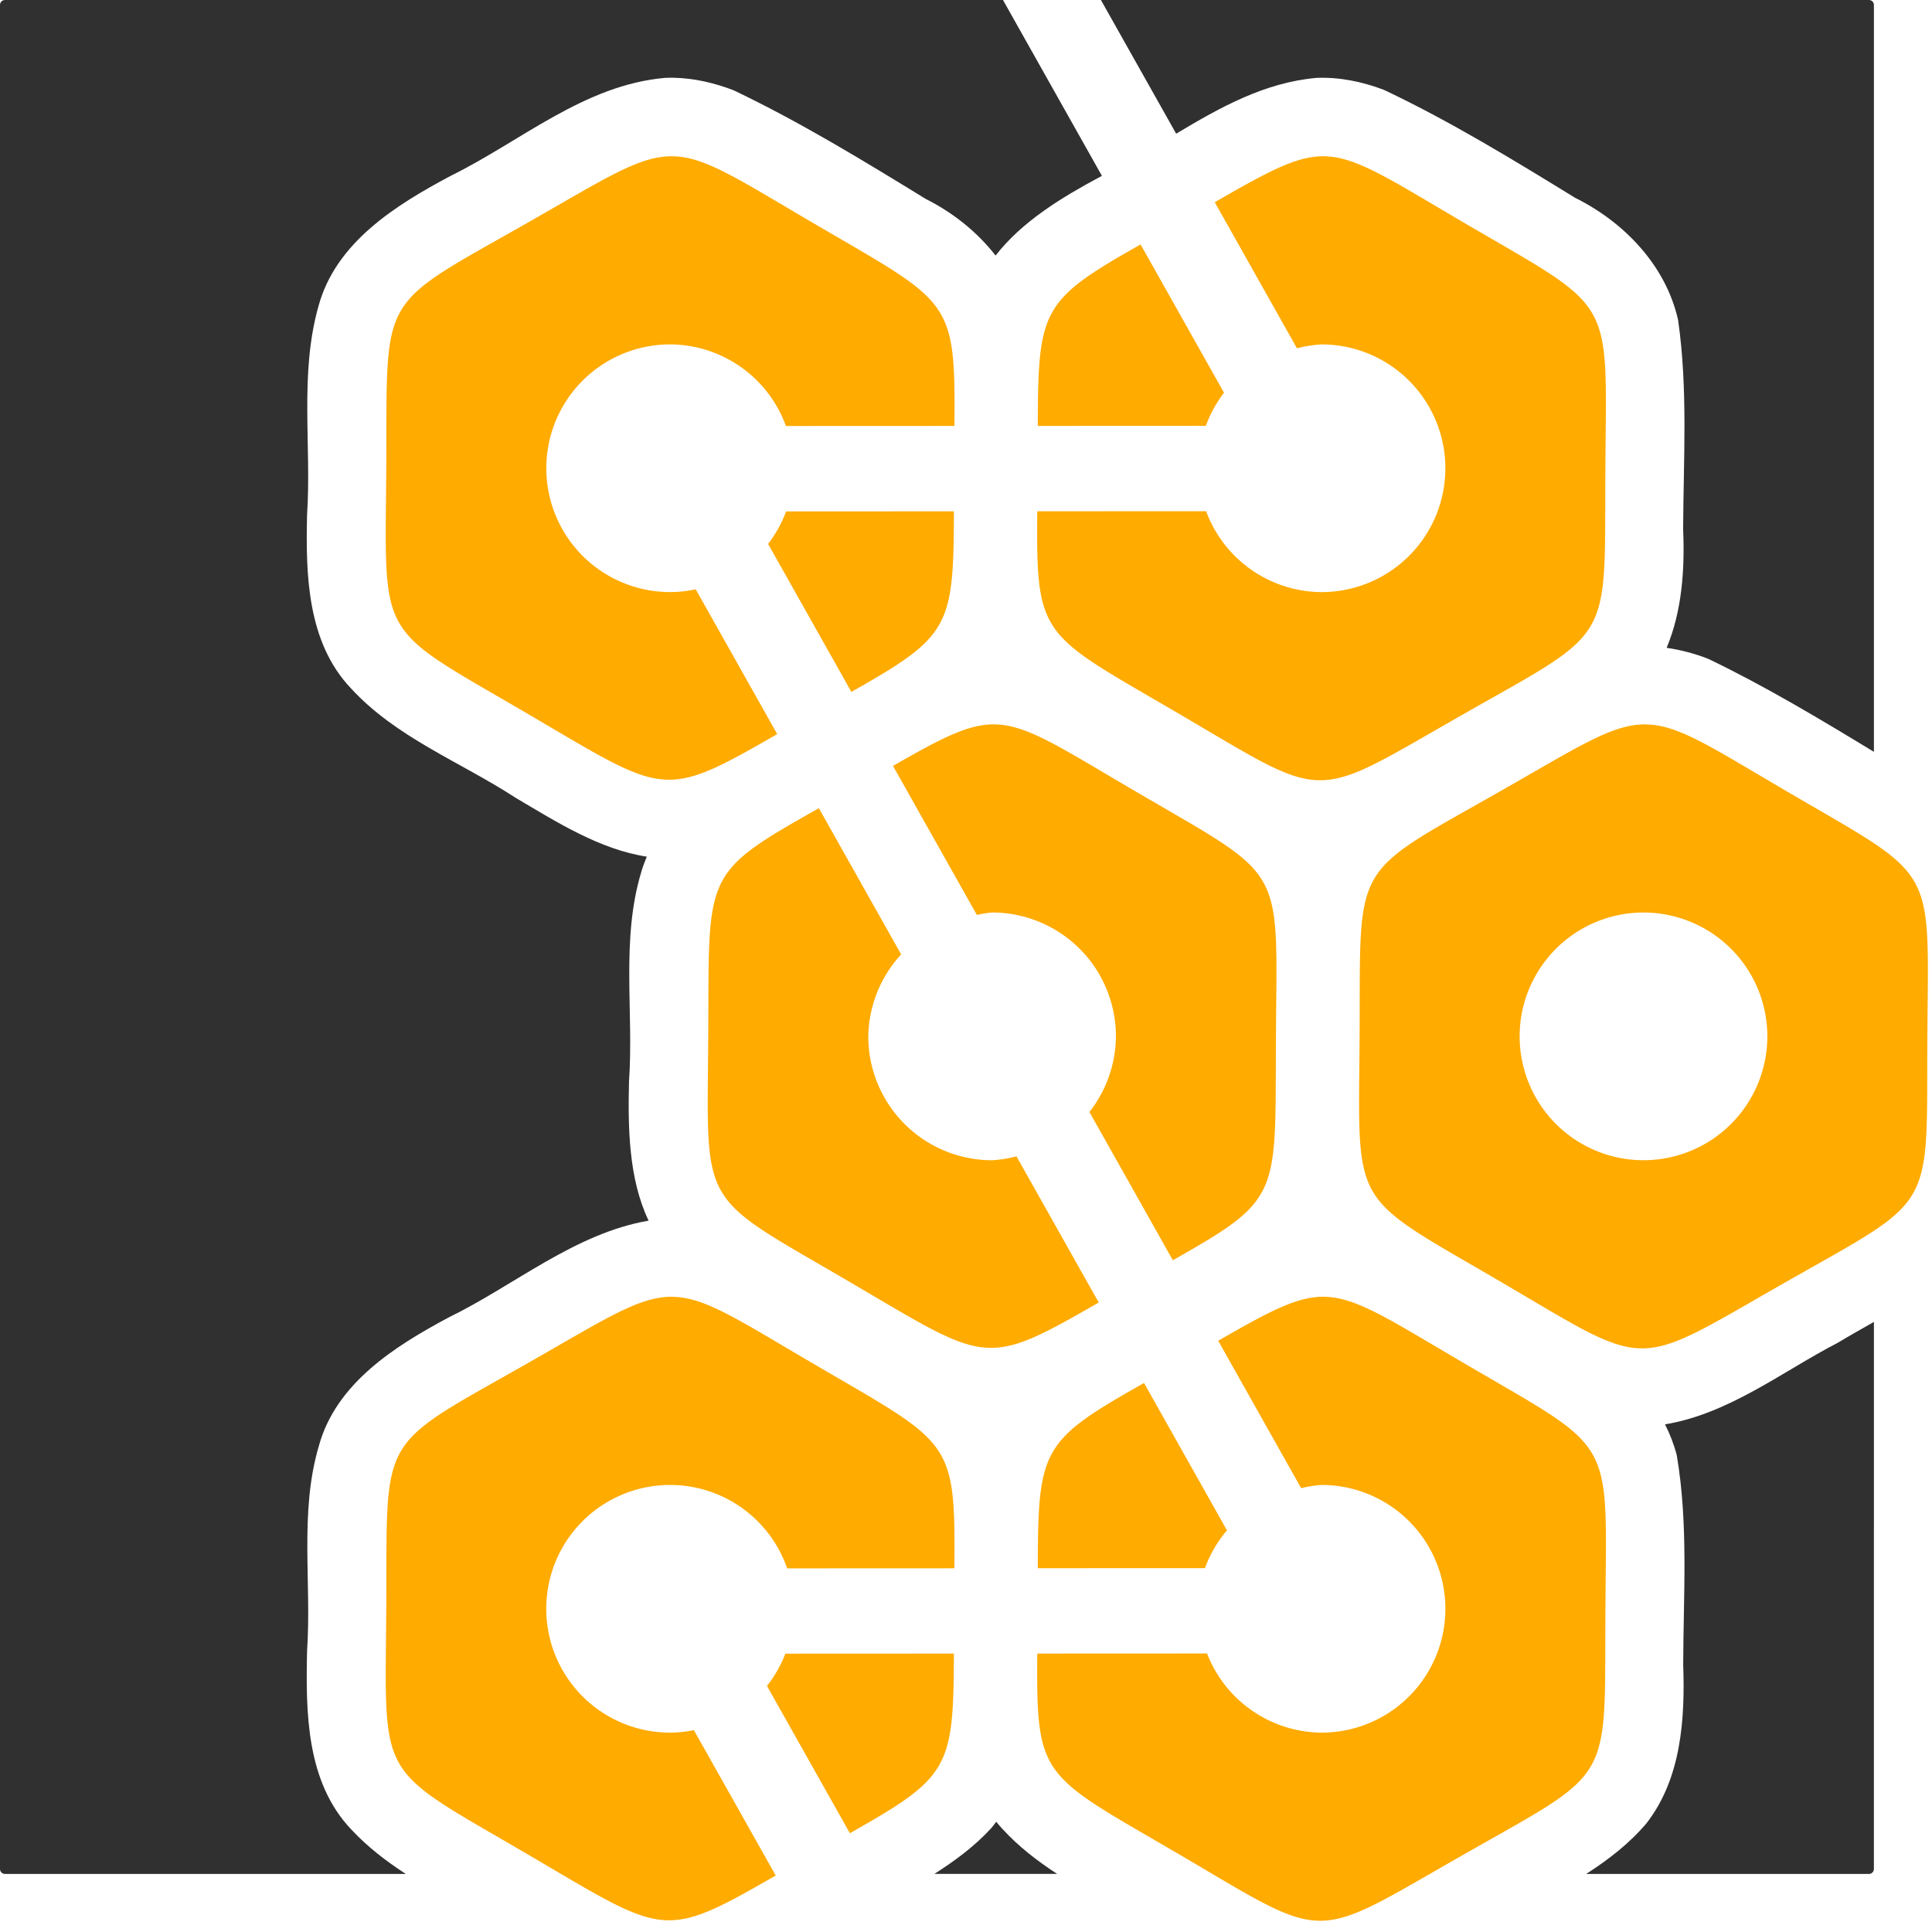<?xml version="1.0" encoding="UTF-8" standalone="no"?>
<!-- Created with Inkscape (http://www.inkscape.org/) -->

<svg
   width="78mm"
   height="78mm"
   viewBox="0 0 78 78"
   version="1.1"
   id="svg1"
   inkscape:version="1.3.2 (091e20e, 2023-11-25)"
   sodipodi:docname="PitchGridLogo-TwoColor-YellowBlack.svg"
   inkscape:export-filename="PitchGridLogo-TwoColor-YellowBlue.png"
   inkscape:export-xdpi="15.630769"
   inkscape:export-ydpi="15.630769"
   xmlns:inkscape="http://www.inkscape.org/namespaces/inkscape"
   xmlns:sodipodi="http://sodipodi.sourceforge.net/DTD/sodipodi-0.dtd"
   xmlns="http://www.w3.org/2000/svg"
   xmlns:svg="http://www.w3.org/2000/svg">
  <sodipodi:namedview
     id="namedview1"
     pagecolor="#ffffff"
     bordercolor="#000000"
     borderopacity="0.25"
     inkscape:showpageshadow="2"
     inkscape:pageopacity="0.0"
     inkscape:pagecheckerboard="0"
     inkscape:deskcolor="#d1d1d1"
     inkscape:document-units="mm"
     inkscape:zoom="0.60718921"
     inkscape:cx="410.90981"
     inkscape:cy="466.08206"
     inkscape:window-width="1936"
     inkscape:window-height="1231"
     inkscape:window-x="326"
     inkscape:window-y="25"
     inkscape:window-maximized="0"
     inkscape:current-layer="layer2" />
  <defs
     id="defs1">
    <inkscape:path-effect
       effect="fillet_chamfer"
       id="path-effect5"
       is_visible="true"
       lpeversion="1"
       nodesatellites_param="F,0,0,1,0,0,0,1 @ F,0,0,1,0,0,0,1 @ F,0,0,1,0,0,0,1 @ F,0,0,1,0,0,0,1 @ F,0,0,1,0,0,0,1 @ F,0,0,1,0,0,0,1"
       radius="0"
       unit="px"
       method="auto"
       mode="F"
       chamfer_steps="1"
       flexible="false"
       use_knot_distance="true"
       apply_no_radius="true"
       apply_with_radius="true"
       only_selected="false"
       hide_knots="false" />
    <inkscape:path-effect
       effect="fillet_chamfer"
       id="path-effect4"
       is_visible="true"
       lpeversion="1"
       nodesatellites_param="F,0,0,1,0,0,0,1 @ F,0,0,1,0,0,0,1 @ F,0,0,1,0,0,0,1 @ F,0,0,1,0,0,0,1 @ F,0,0,1,0,0,0,1 @ F,0,0,1,0,0,0,1"
       radius="0"
       unit="px"
       method="auto"
       mode="F"
       chamfer_steps="1"
       flexible="false"
       use_knot_distance="true"
       apply_no_radius="true"
       apply_with_radius="true"
       only_selected="false"
       hide_knots="false" />
    <inkscape:path-effect
       effect="fillet_chamfer"
       id="path-effect3"
       is_visible="true"
       lpeversion="1"
       nodesatellites_param="F,0,0,1,0,0,0,1 @ F,0,0,1,0,0,0,1 @ F,0,0,1,0,0,0,1 @ F,0,0,1,0,0,0,1 @ F,0,0,1,0,0,0,1 @ F,0,0,1,0,0,0,1"
       radius="0"
       unit="px"
       method="auto"
       mode="F"
       chamfer_steps="1"
       flexible="false"
       use_knot_distance="true"
       apply_no_radius="true"
       apply_with_radius="true"
       only_selected="false"
       hide_knots="false" />
    <inkscape:path-effect
       effect="fillet_chamfer"
       id="path-effect5-7"
       is_visible="true"
       lpeversion="1"
       nodesatellites_param="F,0,0,1,0,0,0,1 @ F,0,0,1,0,0,0,1 @ F,0,0,1,0,0,0,1 @ F,0,0,1,0,0,0,1 @ F,0,0,1,0,0,0,1 @ F,0,0,1,0,0,0,1"
       radius="0"
       unit="px"
       method="auto"
       mode="F"
       chamfer_steps="1"
       flexible="false"
       use_knot_distance="true"
       apply_no_radius="true"
       apply_with_radius="true"
       only_selected="false"
       hide_knots="false" />
    <inkscape:path-effect
       effect="fillet_chamfer"
       id="path-effect5-70"
       is_visible="true"
       lpeversion="1"
       nodesatellites_param="F,0,0,1,0,0,0,1 @ F,0,0,1,0,0,0,1 @ F,0,0,1,0,0,0,1 @ F,0,0,1,0,0,0,1 @ F,0,0,1,0,0,0,1 @ F,0,0,1,0,0,0,1"
       radius="0"
       unit="px"
       method="auto"
       mode="F"
       chamfer_steps="1"
       flexible="false"
       use_knot_distance="true"
       apply_no_radius="true"
       apply_with_radius="true"
       only_selected="false"
       hide_knots="false" />
    <inkscape:path-effect
       effect="fillet_chamfer"
       id="path-effect5-7-3"
       is_visible="true"
       lpeversion="1"
       nodesatellites_param="F,0,0,1,0,0,0,1 @ F,0,0,1,0,0,0,1 @ F,0,0,1,0,0,0,1 @ F,0,0,1,0,0,0,1 @ F,0,0,1,0,0,0,1 @ F,0,0,1,0,0,0,1"
       radius="0"
       unit="px"
       method="auto"
       mode="F"
       chamfer_steps="1"
       flexible="false"
       use_knot_distance="true"
       apply_no_radius="true"
       apply_with_radius="true"
       only_selected="false"
       hide_knots="false" />
    <inkscape:path-effect
       effect="fillet_chamfer"
       id="path-effect5-7-3-6"
       is_visible="true"
       lpeversion="1"
       nodesatellites_param="F,0,0,1,0,0,0,1 @ F,0,0,1,0,0,0,1 @ F,0,0,1,0,0,0,1 @ F,0,0,1,0,0,0,1 @ F,0,0,1,0,0,0,1 @ F,0,0,1,0,0,0,1"
       radius="0"
       unit="px"
       method="auto"
       mode="F"
       chamfer_steps="1"
       flexible="false"
       use_knot_distance="true"
       apply_no_radius="true"
       apply_with_radius="true"
       only_selected="false"
       hide_knots="false" />
    <inkscape:path-effect
       effect="fillet_chamfer"
       id="path-effect5-70-2"
       is_visible="true"
       lpeversion="1"
       nodesatellites_param="F,0,0,1,0,0,0,1 @ F,0,0,1,0,0,0,1 @ F,0,0,1,0,0,0,1 @ F,0,0,1,0,0,0,1 @ F,0,0,1,0,0,0,1 @ F,0,0,1,0,0,0,1"
       radius="0"
       unit="px"
       method="auto"
       mode="F"
       chamfer_steps="1"
       flexible="false"
       use_knot_distance="true"
       apply_no_radius="true"
       apply_with_radius="true"
       only_selected="false"
       hide_knots="false" />
  </defs>
  <g
     inkscape:groupmode="layer"
     id="layer2"
     inkscape:label="BG Rectangle">
    <path
       id="rect5"
       style="fill:#303030;fill-opacity:1;stroke-width:0.288"
       d="M 0.199,2e-6 C 0.089,2e-6 0,0.089 0,0.199 v 75.257 c 0,0.11 0.089,0.199 0.199,0.199 h 16.183 c -0.795,-0.517 -1.546,-1.092 -2.201,-1.795 -1.826,-1.921 -1.839,-4.744 -1.783,-7.225 0.186,-2.747 -0.317,-5.569 0.473,-8.252 0.692,-2.535 3.064,-4.03 5.241,-5.194 2.673,-1.304 5.087,-3.392 8.073,-3.908 -0.81,-1.706 -0.834,-3.76 -0.79,-5.625 0.196,-2.809 -0.333,-5.7 0.492,-8.442 0.062,-0.218 0.141,-0.426 0.226,-0.629 -1.899,-0.286 -3.66,-1.41 -5.292,-2.373 -2.229,-1.452 -4.831,-2.432 -6.66,-4.43 -1.759,-1.86 -1.821,-4.582 -1.764,-6.989 0.185,-2.807 -0.315,-5.687 0.461,-8.433 0.7,-2.578 3.123,-4.08 5.334,-5.259 2.84,-1.396 5.392,-3.673 8.663,-3.957 0.118,-0.005 0.236,-0.006 0.353,-0.004 0.824,0.017 1.64,0.209 2.408,0.504 2.681,1.279 5.228,2.835 7.759,4.388 1.086,0.544 2.073,1.326 2.819,2.286 1.071,-1.38 2.687,-2.357 4.208,-3.172 0.029,-0.014 0.057,-0.031 0.086,-0.045 L 40.493,0 Z m 44.248,0 3.038,5.398 c 1.772,-1.063 3.571,-2.069 5.669,-2.254 0.93,-0.037 1.856,0.155 2.723,0.486 2.667,1.263 5.196,2.808 7.709,4.353 1.982,0.982 3.664,2.728 4.162,4.93 0.403,2.792 0.218,5.634 0.204,8.448 0.07,1.604 -0.04,3.304 -0.666,4.793 0.58,0.085 1.151,0.236 1.694,0.451 2.299,1.106 4.493,2.422 6.675,3.749 V 0.199 C 75.655,0.089 75.566,2e-6 75.455,2e-6 Z m 31.208,53.369 c -0.485,0.276 -0.97,0.548 -1.44,0.831 -2.276,1.182 -4.41,2.877 -6.994,3.305 0.199,0.394 0.361,0.809 0.474,1.245 0.475,2.787 0.268,5.639 0.26,8.455 0.077,2.199 -0.075,4.588 -1.476,6.398 -0.692,0.823 -1.539,1.473 -2.439,2.053 h 11.415 c 0.11,0 0.199,-0.089 0.199,-0.199 z m -35.435,20.18 c -0.065,0.087 -0.129,0.173 -0.199,0.257 -0.67,0.731 -1.463,1.316 -2.296,1.848 h 4.954 c -0.806,-0.525 -1.566,-1.11 -2.223,-1.832 -0.084,-0.089 -0.16,-0.181 -0.236,-0.273 z" />
  </g>
  <g
     inkscape:groupmode="layer"
     id="layer3"
     inkscape:label="Hexagon Borders" />
  <g
     inkscape:label="Hexagons"
     inkscape:groupmode="layer"
     id="layer1"
     style="display:inline">
    <path
       id="path1"
       style="fill:#ffab00;fill-opacity:1;stroke-width:0.074"
       inkscape:label="path1"
       d="m 27.128,6.309 c -1.324,-0.008 -2.653,0.874 -5.745,2.636 -6.185,3.524 -5.746,2.774 -5.788,9.893 -0.041,7.119 -0.471,6.364 5.673,9.959 5.63,3.294 5.434,3.53 10.11,0.841 l -3.29,-5.846 a 5,5 0 0 1 -1.032,0.112 5,5 0 0 1 -5,-5 5,5 0 0 1 5,-5 5,5 0 0 1 4.674,3.295 l 6.802,-0.003 C 38.578,12.015 38.4,12.264 32.842,9.011 29.771,7.214 28.452,6.316 27.128,6.309 Z m 26.299,0 c -1.1,-0.006 -2.267,0.638 -4.384,1.855 l 3.319,5.898 a 5,5 0 0 1 0.991,-0.157 5,5 0 0 1 5,5 5,5 0 0 1 -5,5 5,5 0 0 1 -4.659,-3.266 l -6.817,0.003 c -0.046,5.154 0.14,4.909 5.688,8.156 6.144,3.595 5.275,3.59 11.46,0.067 6.185,-3.524 5.746,-2.774 5.788,-9.893 0.041,-7.119 0.471,-6.364 -5.673,-9.96 C 56.069,7.214 54.75,6.316 53.426,6.309 Z m -7.379,3.56 c -3.989,2.258 -4.14,2.605 -4.15,7.326 l 6.786,-0.003 A 5,5 0 0 1 49.417,15.856 Z m -7.537,10.775 -6.773,0.003 a 5,5 0 0 1 -0.728,1.312 l 3.363,5.975 c 3.971,-2.248 4.128,-2.6 4.138,-7.29 z m 1.616,8.601 c -1.049,-0.006 -2.142,0.57 -4.074,1.677 l 3.386,6.016 a 5,5 0 0 1 0.614,-0.098 5,5 0 0 1 5,5 5,5 0 0 1 -1.07,3.054 l 3.368,5.986 c 4.43,-2.507 4.124,-2.57 4.162,-8.973 0.041,-7.119 0.471,-6.364 -5.673,-9.959 -3.072,-1.798 -4.39,-2.696 -5.714,-2.703 z m 26.298,0 c -1.324,-0.008 -2.653,0.875 -5.746,2.637 -6.185,3.524 -5.746,2.774 -5.788,9.893 -0.041,7.119 -0.471,6.364 5.673,9.96 6.144,3.595 5.276,3.59 11.461,0.067 6.185,-3.524 5.746,-2.774 5.788,-9.893 0.041,-7.119 0.471,-6.364 -5.673,-9.959 -3.072,-1.798 -4.39,-2.696 -5.714,-2.703 z m -33.365,3.384 c -4.73,2.669 -4.428,2.607 -4.466,9.145 -0.041,7.119 -0.471,6.364 5.673,9.96 5.623,3.29 5.434,3.53 10.092,0.852 l -3.321,-5.9 a 5,5 0 0 1 -0.983,0.156 5,5 0 0 1 -5,-5 5,5 0 0 1 1.327,-3.31 z m 33.292,4.212 a 5,5 0 0 1 5,5 5,5 0 0 1 -5,5 5,5 0 0 1 -5,-5 5,5 0 0 1 5,-5 z M 27.128,52.354 c -1.324,-0.008 -2.653,0.875 -5.745,2.637 -6.185,3.524 -5.746,2.774 -5.788,9.893 -0.041,7.119 -0.471,6.364 5.673,9.96 5.607,3.281 5.433,3.529 10.05,0.876 L 28.014,69.851 a 5,5 0 0 1 -0.96,0.1 5,5 0 0 1 -5,-5 5,5 0 0 1 5,-5 5,5 0 0 1 4.725,3.368 l 6.75,-0.003 c 0.049,-5.251 -0.106,-4.991 -5.688,-8.257 -3.072,-1.798 -4.391,-2.696 -5.715,-2.703 z m 26.299,0 c -1.078,-0.006 -2.212,0.608 -4.245,1.776 l 3.349,5.951 a 5,5 0 0 1 0.823,-0.13 5,5 0 0 1 5,5 5,5 0 0 1 -5,5 5,5 0 0 1 -4.622,-3.195 l -6.854,0.003 c -0.044,5.085 0.164,4.852 5.689,8.084 6.144,3.595 5.275,3.59 11.46,0.067 6.185,-3.524 5.746,-2.774 5.788,-9.893 0.041,-7.119 0.471,-6.364 -5.673,-9.96 -3.072,-1.798 -4.39,-2.696 -5.714,-2.703 z m -7.239,3.481 c -4.136,2.337 -4.281,2.64 -4.29,7.478 l 6.749,-0.003 a 5,5 0 0 1 0.889,-1.525 z m -7.678,10.925 -6.803,0.003 a 5,5 0 0 1 -0.742,1.302 l 3.347,5.947 c 4.006,-2.266 4.187,-2.605 4.198,-7.252 z" />
  </g>
  <g
     inkscape:groupmode="layer"
     id="layer4"
     inkscape:label="Circles" />
  <g
     inkscape:groupmode="layer"
     id="layer5"
     inkscape:label="Path" />
</svg>
